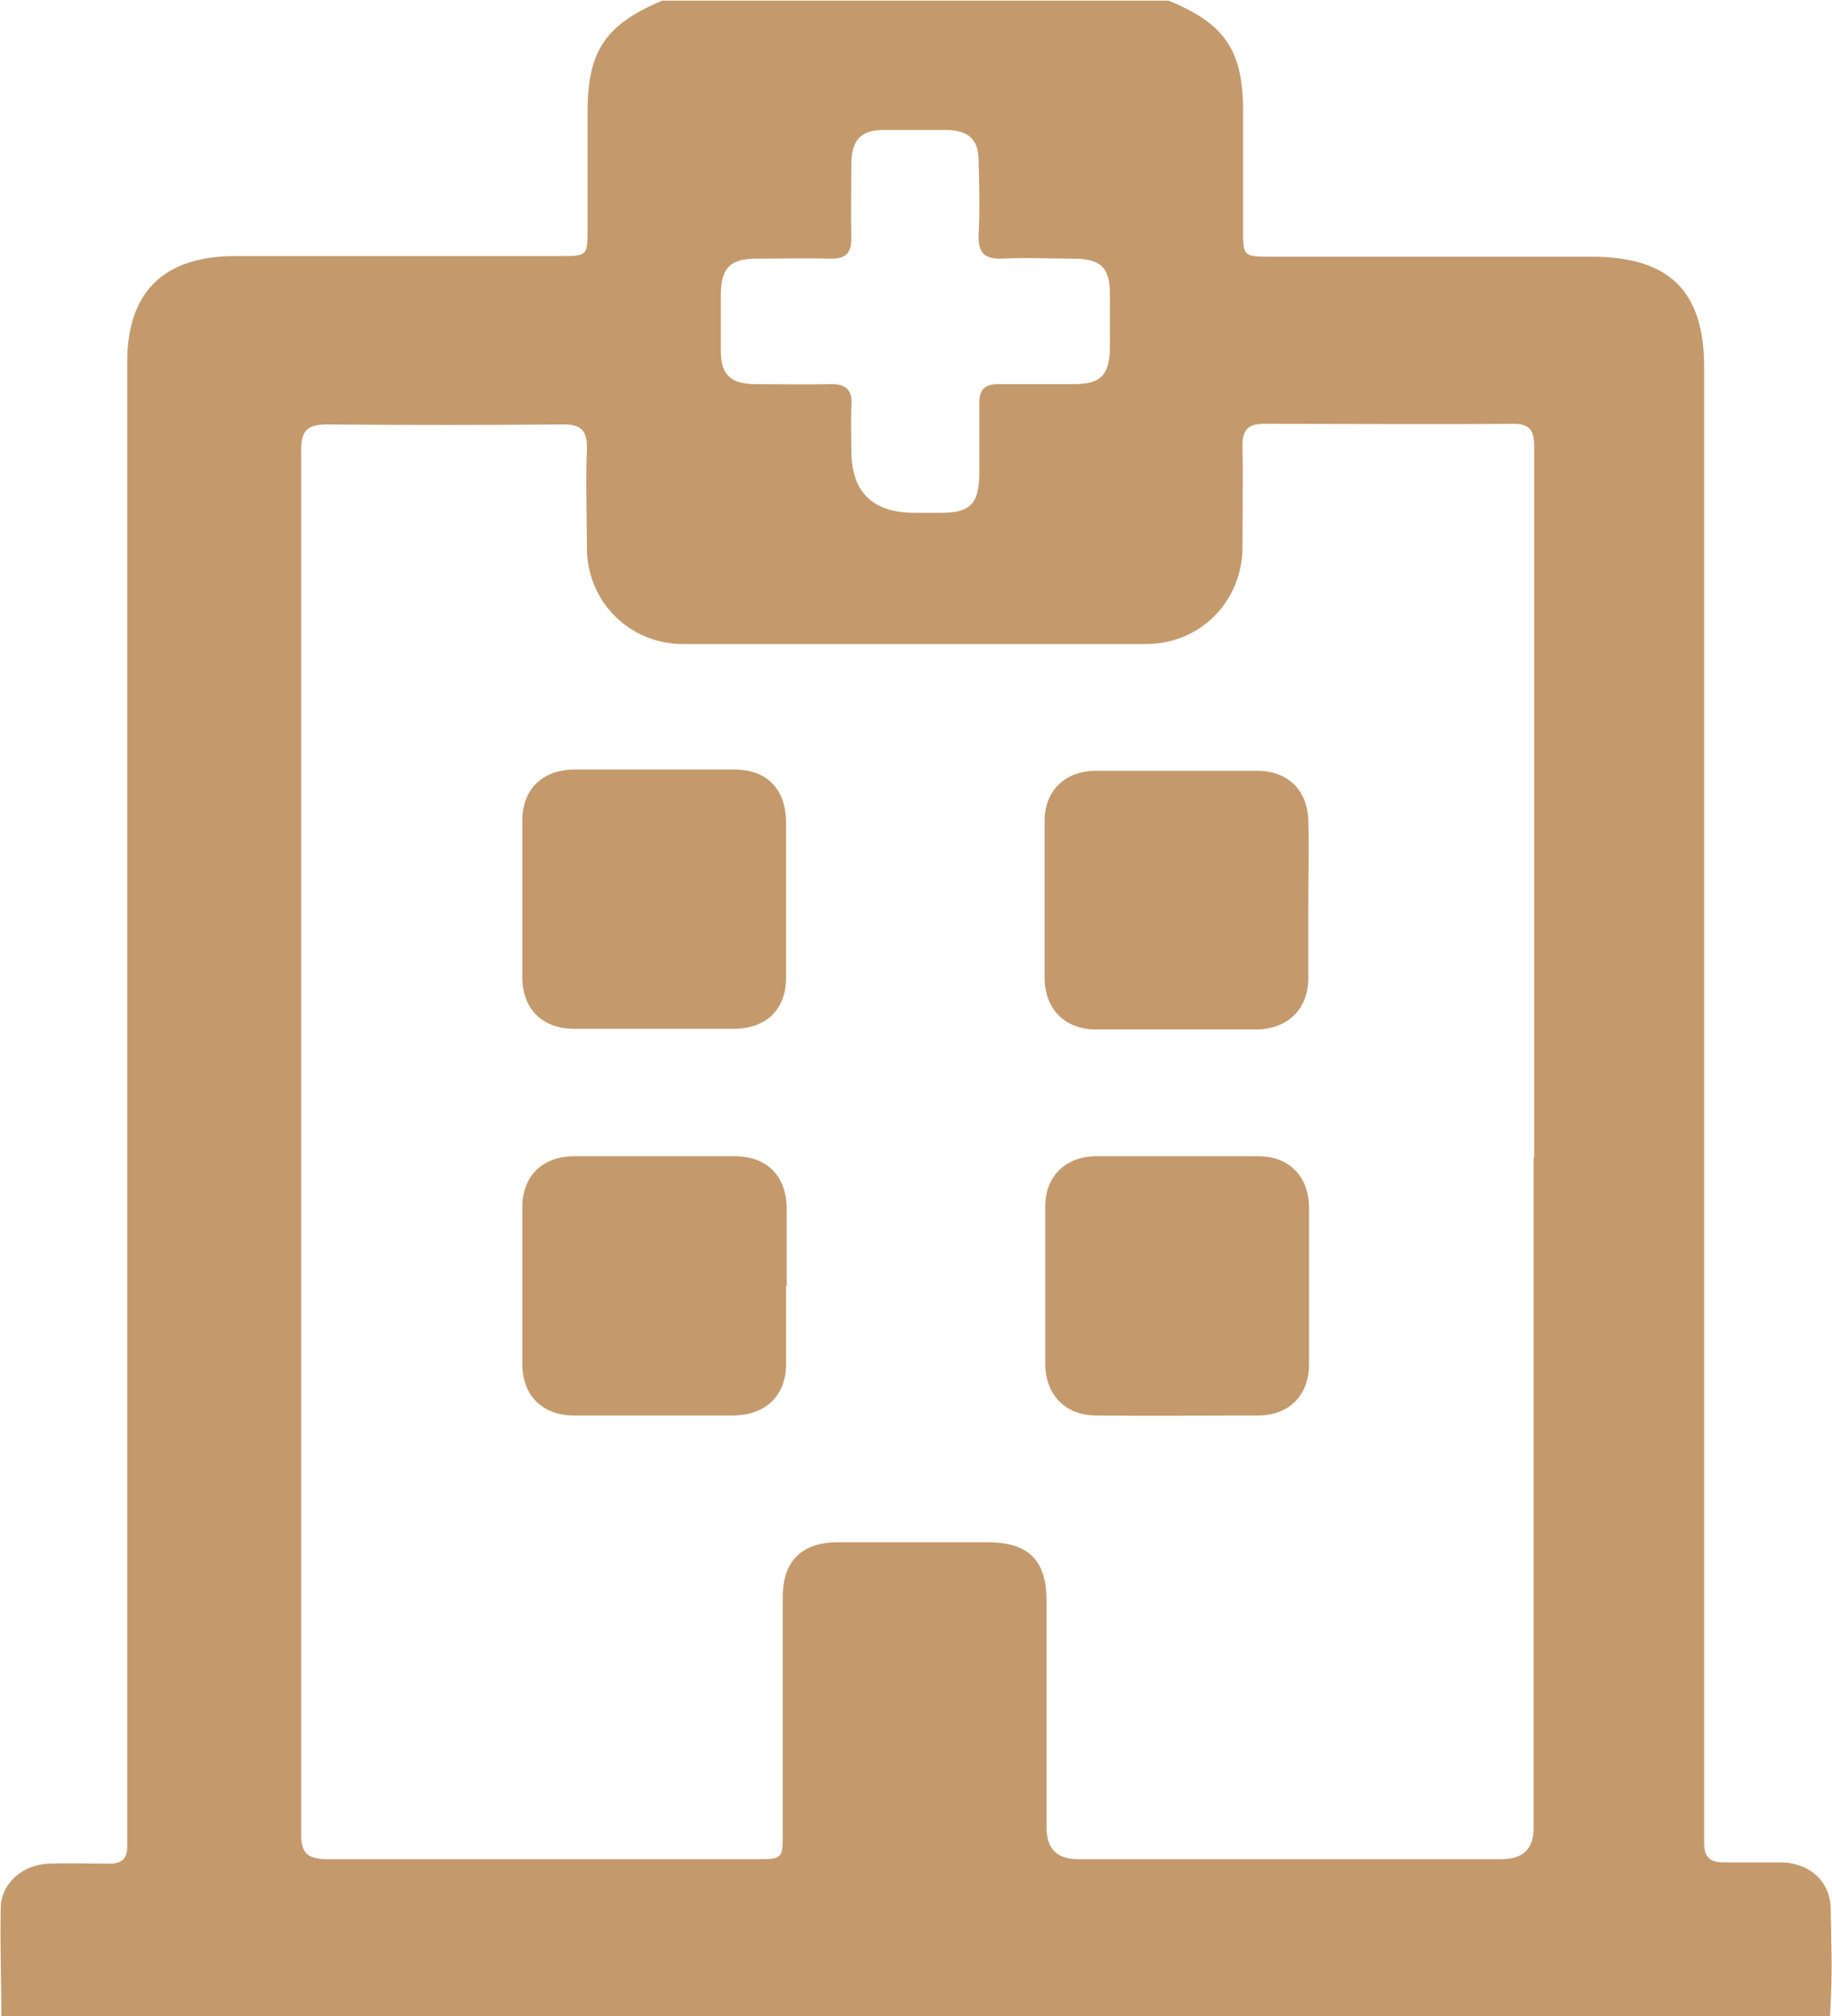 <svg width="40" height="44" viewBox="0 0 40 44" fill="none" xmlns="http://www.w3.org/2000/svg">
<g clip-path="url(#clip0_686_54)">
<path d="M19.971 11.192C20.16 11.192 20.364 11.192 20.553 11.192C21.178 11.192 21.367 10.996 21.382 10.382C21.382 9.851 21.382 9.334 21.382 8.803C21.382 8.509 21.484 8.384 21.804 8.384C22.357 8.384 22.895 8.384 23.448 8.384C24.029 8.384 24.218 8.188 24.233 7.629C24.233 7.224 24.233 6.805 24.233 6.399C24.233 5.841 24.029 5.645 23.433 5.645C22.909 5.645 22.4 5.617 21.877 5.645C21.484 5.659 21.353 5.505 21.367 5.128C21.397 4.583 21.382 4.052 21.367 3.507C21.367 3.046 21.149 2.85 20.684 2.836C20.218 2.836 19.767 2.836 19.302 2.836C18.808 2.836 18.604 3.046 18.589 3.535C18.589 4.094 18.575 4.639 18.589 5.198C18.589 5.519 18.473 5.645 18.153 5.645C17.6 5.631 17.062 5.645 16.509 5.645C15.957 5.645 15.753 5.841 15.739 6.385C15.739 6.805 15.739 7.238 15.739 7.657C15.739 8.188 15.957 8.384 16.509 8.384C17.047 8.384 17.571 8.398 18.109 8.384C18.488 8.37 18.619 8.523 18.589 8.873C18.575 9.194 18.589 9.515 18.589 9.837C18.589 10.74 19.05 11.192 19.971 11.192ZM33.498 25.249V21.825C33.498 18.025 33.498 13.637 33.498 9.837C33.498 9.501 33.498 9.236 33.019 9.25C31.448 9.264 29.164 9.25 27.593 9.25C27.244 9.25 27.128 9.39 27.128 9.725C27.142 10.284 27.128 11.43 27.128 11.989C27.099 13.148 26.197 14.056 25.018 14.056C21.644 14.056 18.269 14.056 14.909 14.056C13.746 14.056 12.829 13.134 12.815 11.989C12.815 11.457 12.786 10.34 12.815 9.823C12.829 9.404 12.698 9.25 12.262 9.264C10.749 9.278 8.655 9.278 7.142 9.264C6.72 9.264 6.575 9.39 6.575 9.823C6.575 19.701 6.575 30.167 6.575 40.032C6.575 40.465 6.735 40.577 7.157 40.577C10.08 40.577 13.586 40.577 16.509 40.577C17.091 40.577 17.091 40.577 17.091 39.976C17.091 38.271 17.091 36.553 17.091 34.848C17.091 34.065 17.513 33.66 18.299 33.66C19.375 33.66 20.466 33.66 21.557 33.66C22.459 33.66 22.851 34.051 22.851 34.946C22.851 36.594 22.851 38.243 22.851 39.892C22.851 40.348 23.079 40.577 23.535 40.577H32.786C33.251 40.577 33.484 40.353 33.484 39.906C33.484 35.029 33.484 30.153 33.484 25.276M39.928 44.028H0.029C0.029 42.952 0 42.742 0.015 41.666C0.015 41.108 0.48 40.702 1.062 40.674C1.513 40.66 1.949 40.674 2.4 40.674C2.662 40.674 2.778 40.563 2.778 40.297C2.778 40.13 2.778 39.948 2.778 39.766V7.895C2.778 6.371 3.578 5.589 5.135 5.589C7.491 5.589 9.862 5.589 12.219 5.589C12.815 5.589 12.829 5.589 12.829 5.016C12.829 4.15 12.829 3.297 12.829 2.431C12.829 1.118 13.222 0.531 14.459 0.014H25.513C26.749 0.517 27.142 1.104 27.142 2.431C27.142 3.297 27.142 4.15 27.142 5.016C27.142 5.589 27.142 5.603 27.753 5.603C30.08 5.603 32.422 5.603 34.749 5.603C36.437 5.603 37.208 6.344 37.208 8.006V39.696C37.208 39.864 37.208 40.046 37.208 40.227C37.208 40.521 37.324 40.647 37.629 40.647C38.066 40.647 38.487 40.647 38.924 40.647C39.52 40.674 39.957 41.066 39.971 41.639C39.986 42.715 40.015 42.924 39.957 44M17.164 19.632C17.164 20.204 17.164 20.777 17.164 21.336C17.164 22.035 16.727 22.454 16.015 22.454C14.866 22.454 13.702 22.454 12.539 22.454C11.84 22.454 11.404 22.021 11.404 21.322C11.404 20.191 11.404 19.045 11.404 17.913C11.404 17.228 11.84 16.795 12.553 16.795C13.717 16.795 14.866 16.795 16.029 16.795C16.742 16.795 17.149 17.214 17.164 17.927C17.164 18.5 17.164 19.059 17.164 19.632ZM28.567 19.66C28.567 20.232 28.567 20.791 28.567 21.364C28.553 22.035 28.117 22.454 27.448 22.468C26.269 22.468 25.106 22.468 23.927 22.468C23.259 22.468 22.822 22.035 22.808 21.364C22.808 20.204 22.808 19.059 22.808 17.913C22.808 17.256 23.259 16.823 23.927 16.823C25.106 16.823 26.269 16.823 27.448 16.823C28.131 16.823 28.553 17.256 28.567 17.927C28.582 18.514 28.567 19.087 28.567 19.674M17.164 28.057C17.164 28.63 17.164 29.189 17.164 29.762C17.164 30.46 16.727 30.88 16.015 30.894C14.851 30.894 13.702 30.894 12.539 30.894C11.84 30.894 11.404 30.46 11.404 29.762C11.404 28.63 11.404 27.484 11.404 26.352C11.404 25.668 11.84 25.235 12.553 25.235C13.717 25.235 14.866 25.235 16.029 25.235C16.742 25.235 17.164 25.654 17.178 26.366C17.178 26.939 17.178 27.498 17.178 28.071M28.582 28.099C28.582 28.672 28.582 29.245 28.582 29.804C28.567 30.474 28.131 30.894 27.462 30.894C26.284 30.894 25.12 30.907 23.942 30.894C23.273 30.894 22.837 30.46 22.822 29.79C22.822 28.644 22.822 27.484 22.822 26.325C22.822 25.668 23.273 25.235 23.942 25.235C25.12 25.235 26.284 25.235 27.462 25.235C28.146 25.235 28.567 25.668 28.582 26.338C28.582 26.925 28.582 27.512 28.582 28.085" fill="#C49A6C"/>
</g>
<defs>
<clipPath id="clip0_686_54">
<rect width="40" height="44" fill="white"/>
</clipPath>
</defs>
</svg>
